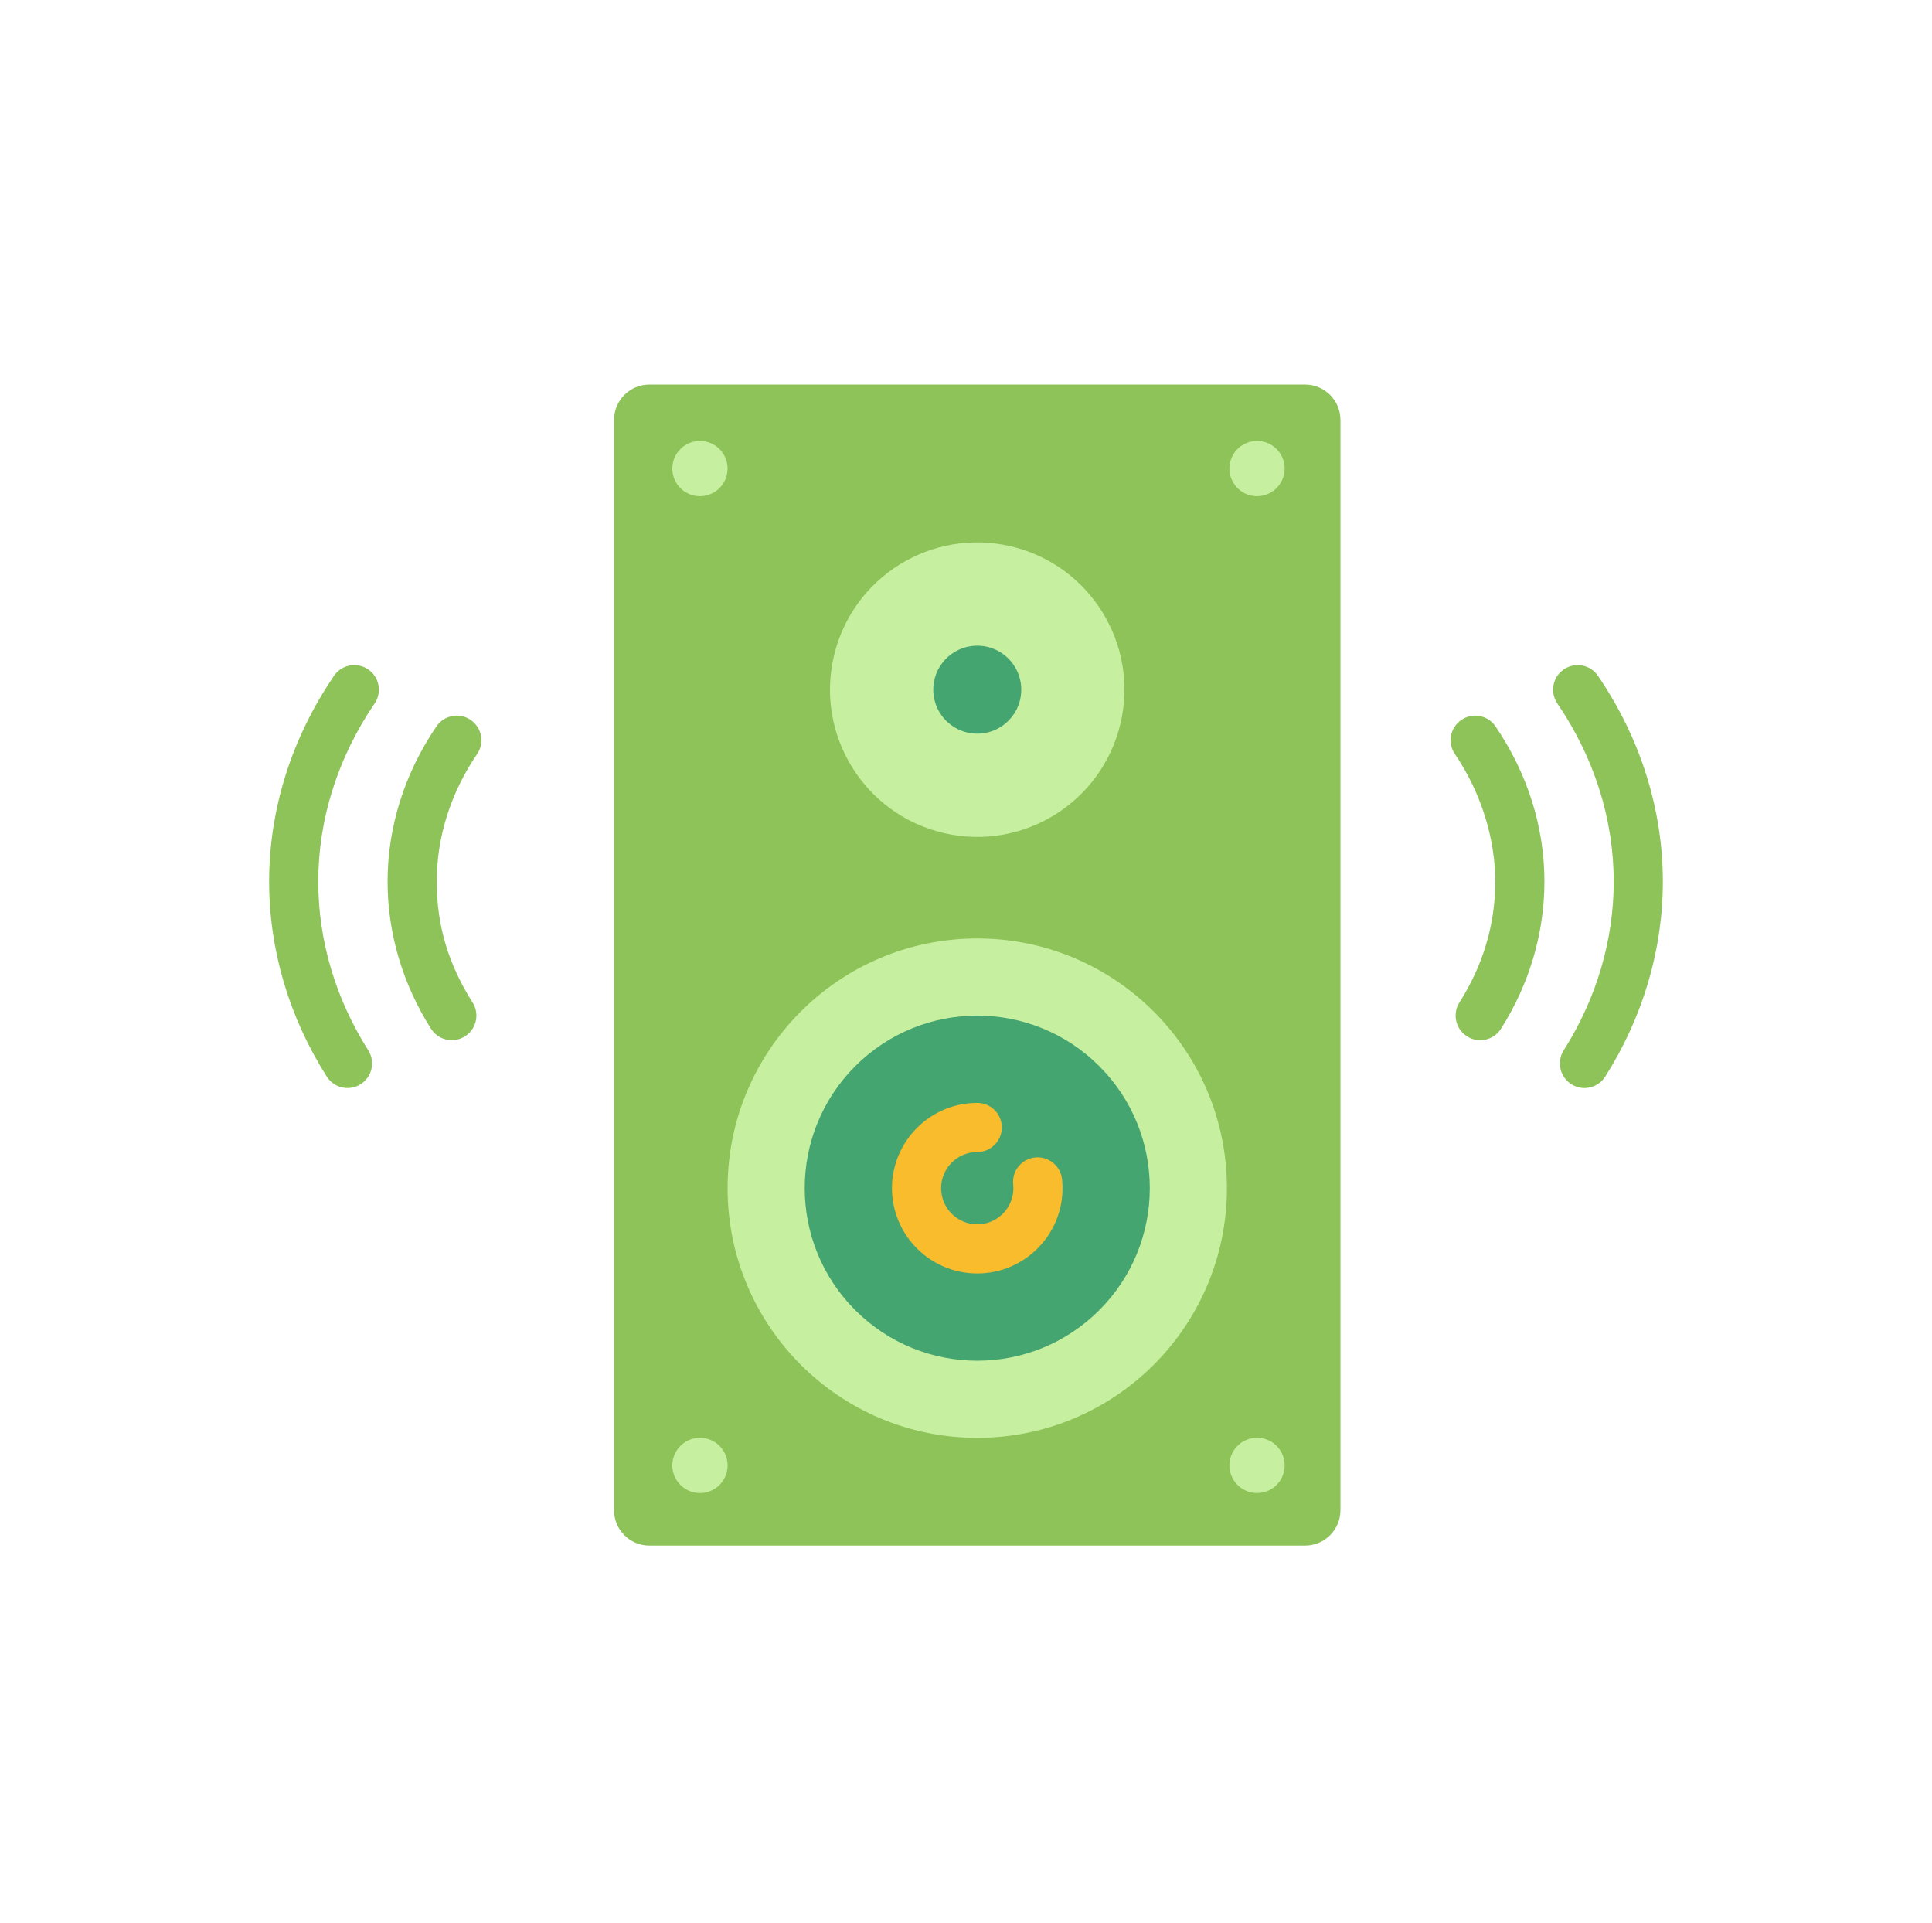 <svg width="201" height="200" viewBox="0 0 201 200" fill="none" xmlns="http://www.w3.org/2000/svg">
<path d="M135.774 40H67.564C65.531 40 63.883 41.648 63.883 43.681V157.098C63.883 159.131 65.531 160.779 67.564 160.779H135.774C137.807 160.779 139.455 159.131 139.455 157.098V43.681C139.455 41.648 137.807 40 135.774 40Z" fill="#8DC358"/>
<path d="M133.575 49.398C133.94 47.852 132.983 46.304 131.438 45.94C129.893 45.575 128.345 46.532 127.98 48.077C127.615 49.622 128.572 51.17 130.117 51.535C131.663 51.9 133.211 50.943 133.575 49.398Z" fill="#C7EFA0"/>
<path d="M133.577 153.097C133.941 151.552 132.985 150.004 131.439 149.639C129.894 149.274 128.346 150.231 127.981 151.776C127.617 153.321 128.574 154.869 130.119 155.234C131.664 155.599 133.212 154.642 133.577 153.097Z" fill="#C7EFA0"/>
<path d="M75.618 49.4C75.983 47.855 75.026 46.307 73.481 45.942C71.936 45.577 70.388 46.534 70.023 48.079C69.658 49.624 70.615 51.173 72.16 51.537C73.705 51.902 75.254 50.945 75.618 49.4Z" fill="#C7EFA0"/>
<path d="M75.62 153.099C75.984 151.554 75.027 150.006 73.482 149.641C71.937 149.277 70.389 150.234 70.024 151.779C69.659 153.324 70.616 154.872 72.162 155.237C73.707 155.601 75.255 154.644 75.62 153.099Z" fill="#C7EFA0"/>
<path d="M164.843 113.179C164.376 113.179 163.9 113.052 163.476 112.782C162.284 112.024 161.929 110.447 162.684 109.253C166.087 103.889 167.885 97.821 167.885 91.711C167.885 85.216 165.859 78.809 162.023 73.181C161.229 72.014 161.529 70.425 162.697 69.631C163.864 68.836 165.456 69.136 166.25 70.304C170.665 76.781 172.997 84.185 172.997 91.711C172.997 98.794 170.923 105.808 167.002 111.994C166.514 112.761 165.686 113.182 164.84 113.182L164.843 113.179Z" fill="#8DC358"/>
<path d="M153.994 108.203C153.527 108.203 153.051 108.076 152.627 107.806C151.435 107.048 151.08 105.468 151.835 104.277C154.306 100.377 155.562 96.15 155.562 91.711C155.562 87.272 154.109 82.472 151.362 78.439C150.568 77.272 150.868 75.683 152.035 74.888C153.203 74.091 154.792 74.394 155.589 75.562C158.918 80.447 160.677 86.032 160.677 91.714C160.677 97.063 159.112 102.354 156.156 107.018C155.668 107.785 154.84 108.206 153.994 108.206V108.203Z" fill="#8DC358"/>
<path d="M36.157 113.179C35.311 113.179 34.483 112.761 33.995 111.991C30.074 105.808 28 98.794 28 91.711C28 84.185 30.335 76.781 34.747 70.304C35.541 69.136 37.133 68.833 38.3 69.631C39.468 70.425 39.768 72.017 38.974 73.181C35.141 78.809 33.112 85.216 33.112 91.711C33.112 97.824 34.91 103.892 38.312 109.253C39.068 110.447 38.716 112.024 37.521 112.782C37.097 113.052 36.624 113.179 36.154 113.179H36.157Z" fill="#8DC358"/>
<path d="M47.006 108.203C46.16 108.203 45.332 107.785 44.844 107.015C41.885 102.348 40.323 97.057 40.323 91.711C40.323 86.029 42.082 80.444 45.411 75.559C46.205 74.391 47.797 74.088 48.965 74.885C50.132 75.68 50.432 77.272 49.638 78.436C46.891 82.469 45.438 87.06 45.438 91.708C45.438 96.356 46.691 100.374 49.165 104.274C49.923 105.468 49.568 107.045 48.373 107.803C47.949 108.073 47.476 108.2 47.006 108.2V108.203Z" fill="#8DC358"/>
<path d="M116.574 75.257C118.517 67.025 113.418 58.776 105.186 56.833C96.953 54.89 88.705 59.988 86.762 68.221C84.819 76.453 89.917 84.702 98.15 86.645C106.382 88.588 114.631 83.49 116.574 75.257Z" fill="#C7EFA0"/>
<path d="M106.192 72.475C106.597 69.979 104.902 67.627 102.406 67.222C99.91 66.817 97.558 68.512 97.153 71.008C96.748 73.504 98.443 75.856 100.939 76.261C103.435 76.666 105.787 74.971 106.192 72.475Z" fill="#45A571"/>
<path d="M101.67 149.569C116.015 149.569 127.644 137.94 127.644 123.595C127.644 109.25 116.015 97.621 101.67 97.621C87.325 97.621 75.697 109.25 75.697 123.595C75.697 137.94 87.325 149.569 101.67 149.569Z" fill="#C7EFA0"/>
<path d="M114.364 136.289C121.374 129.279 121.374 117.913 114.364 110.903C107.354 103.893 95.988 103.893 88.978 110.903C81.968 117.913 81.968 129.279 88.978 136.289C95.988 143.299 107.354 143.299 114.364 136.289Z" fill="#45A571"/>
<path d="M101.67 132.47C96.776 132.47 92.798 128.489 92.798 123.598C92.798 118.707 96.779 114.726 101.67 114.726C103.083 114.726 104.227 115.872 104.227 117.282C104.227 118.692 103.08 119.838 101.67 119.838C99.596 119.838 97.91 121.524 97.91 123.598C97.91 125.672 99.596 127.358 101.67 127.358C103.744 127.358 105.43 125.672 105.43 123.598C105.43 123.467 105.424 123.337 105.409 123.21C105.264 121.806 106.282 120.547 107.686 120.402C109.081 120.265 110.349 121.272 110.494 122.679C110.524 122.982 110.543 123.289 110.543 123.598C110.543 128.492 106.561 132.47 101.67 132.47Z" fill="#F8BC2C"/>
</svg>

